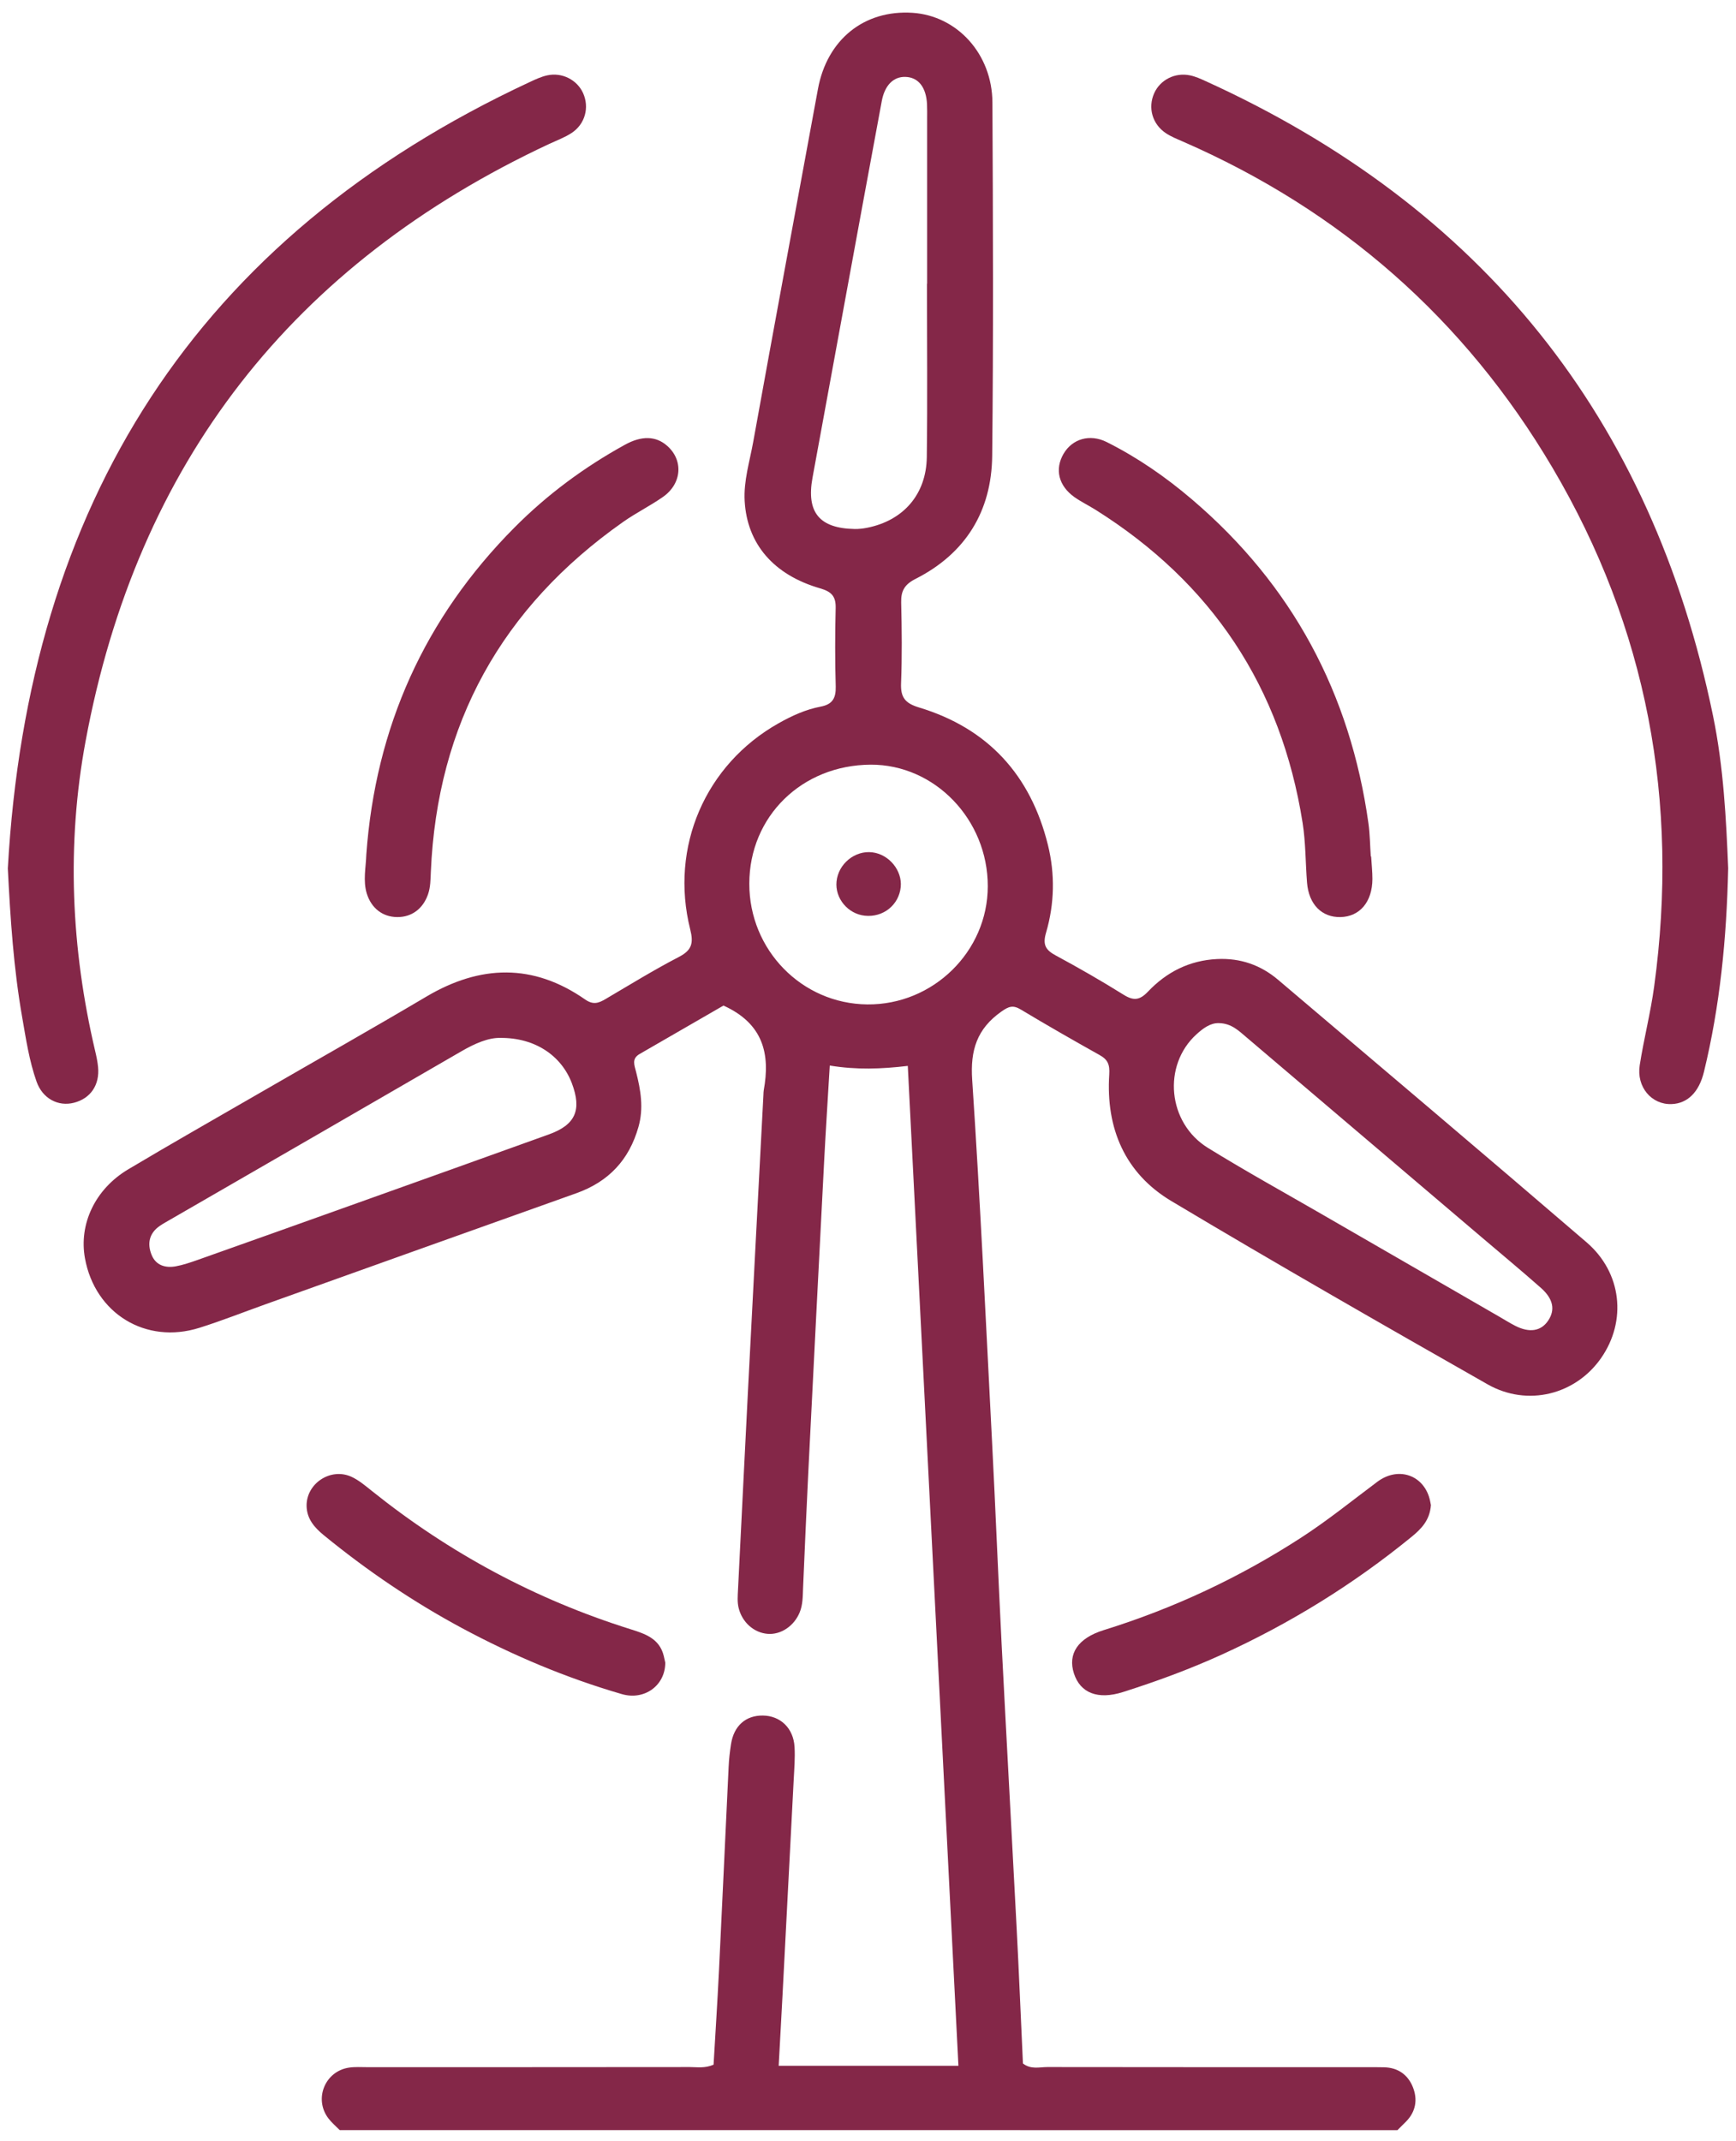 <?xml version="1.0" encoding="utf-8"?>
<!-- Generator: Adobe Illustrator 26.3.1, SVG Export Plug-In . SVG Version: 6.00 Build 0)  -->
<svg version="1.1" id="Calque_1" xmlns="http://www.w3.org/2000/svg" xmlns:xlink="http://www.w3.org/1999/xlink" x="0px" y="0px"
	 viewBox="0 0 299.7 369.5" style="enable-background:new 0 0 299.7 369.5;" xml:space="preserve">
<style type="text/css">
	.st0{fill:#842748;}
</style>
<g>
	<path class="st0" d="M58.65,367.59c-0.66-0.67-1.4-1.29-1.96-2.03c-2.53-3.33-0.61-8.11,3.54-8.75c1.05-0.16,2.14-0.08,3.2-0.08
		c18.55,0,37.09,0,55.64-0.02c1.28,0,2.6,0.25,4.12-0.41c0.31-5.31,0.66-10.73,0.93-16.16c0.58-11.75,1.1-23.5,1.67-35.25
		c0.06-1.3,0.21-2.61,0.41-3.9c0.49-3.17,2.54-4.98,5.51-4.94c3.02,0.04,5.28,2.18,5.46,5.43c0.11,1.89-0.05,3.8-0.15,5.7
		c-0.64,12.46-1.29,24.92-1.94,37.38c-0.2,3.9-0.43,7.79-0.65,11.93c10.41,0,20.56,0,31.03,0c-2.91-57.55-5.82-114.93-8.74-172.55
		c-4.55,0.54-8.88,0.7-13.47-0.06c-0.33,5.62-0.69,11.04-0.97,16.47c-0.93,17.92-1.84,35.84-2.74,53.76
		c-0.33,6.65-0.61,13.3-0.9,19.94c-0.06,1.42-0.03,2.85-0.59,4.21c-0.96,2.34-3.26,3.89-5.55,3.69c-2.37-0.2-4.37-2-4.98-4.45
		c-0.26-1.06-0.16-2.11-0.11-3.19c0.59-11.51,1.13-23.02,1.73-34.54c0.87-16.97,1.77-33.94,2.66-50.9c0.01-0.24,0.01-0.48,0.05-0.71
		c1.13-6.23-0.03-11.49-6.95-14.63c-4.46,2.57-9.47,5.47-14.48,8.36c-1.41,0.81-0.9,1.92-0.6,3.11c0.79,3.12,1.33,6.23,0.4,9.48
		c-1.62,5.71-5.17,9.46-10.74,11.44c-17.89,6.37-35.77,12.77-53.65,19.16c-3.8,1.36-7.56,2.85-11.41,4.06
		c-9.25,2.91-18.01-2.46-19.75-11.99c-1.08-5.9,1.74-11.94,7.45-15.35c7.55-4.5,15.2-8.84,22.81-13.24
		c9.57-5.53,19.19-10.96,28.7-16.59c9.29-5.49,18.41-5.75,27.39,0.51c1.38,0.96,2.31,0.64,3.51-0.07c4.2-2.47,8.35-5.03,12.67-7.27
		c2.24-1.16,2.56-2.37,1.96-4.75c-3.57-14.23,2.62-28.47,15.26-35.58c2.29-1.29,4.67-2.38,7.26-2.87c2.02-0.38,2.65-1.45,2.6-3.46
		c-0.13-4.51-0.12-9.04-0.01-13.55c0.05-2.03-0.73-2.84-2.69-3.4c-8.04-2.33-12.6-7.68-13.02-15.05c-0.2-3.48,0.86-6.82,1.47-10.2
		c3.67-20.32,7.45-40.62,11.18-60.92c1.57-8.53,7.97-13.69,16.32-13.15c7.7,0.5,13.76,7.09,13.8,15.47
		c0.1,20.33,0.18,40.66-0.04,60.99c-0.1,9.55-4.59,16.85-13.22,21.22c-1.91,0.97-2.54,2.07-2.49,4.09
		c0.11,4.63,0.16,9.28-0.02,13.91c-0.1,2.43,0.67,3.46,3.08,4.19c11.93,3.6,19.29,11.68,22.27,23.72
		c1.25,5.05,1.14,10.17-0.32,15.15c-0.6,2.04-0.12,2.97,1.65,3.92c3.97,2.14,7.89,4.39,11.72,6.78c1.73,1.08,2.78,0.99,4.23-0.53
		c3.21-3.38,7.16-5.39,11.94-5.62c4.02-0.19,7.51,1.03,10.53,3.59c17.77,15.07,35.57,30.11,53.24,45.29
		c6.11,5.25,6.97,13.57,2.52,19.97c-4.4,6.32-12.69,8.47-19.61,4.54c-18.28-10.39-36.53-20.84-54.58-31.62
		c-8.03-4.79-11.33-12.57-10.73-21.84c0.11-1.73-0.25-2.58-1.68-3.37c-4.56-2.55-9.1-5.15-13.58-7.84c-1.36-0.82-2.1-0.55-3.38,0.36
		c-4.19,2.96-5.37,6.65-5.02,11.77c1.38,20.75,2.35,41.52,3.42,62.29c0.61,11.75,1.07,23.5,1.67,35.25
		c0.83,16.26,1.74,32.51,2.58,48.77c0.41,7.83,0.73,15.65,1.09,23.43c1.37,1.08,2.85,0.62,4.22,0.62
		c18.43,0.03,36.85,0.02,55.28,0.02c0.95,0,1.9,0,2.85,0.02c2.4,0.06,4.11,1.28,4.97,3.43c0.85,2.13,0.51,4.21-1.17,5.93
		c-0.49,0.5-1,0.99-1.5,1.49C180.41,367.59,119.53,367.59,58.65,367.59z M129.36,152.49c-0.02,11.44,9.06,20.73,20.37,20.84
		c11.36,0.11,20.79-9.13,20.8-20.39c0.01-11.51-9.16-21.03-20.22-20.98C138.43,132.02,129.37,140.9,129.36,152.49z M210.41,176.56
		c-1.44-0.04-2.68,0.87-3.84,1.92c-5.92,5.36-5.02,15.31,1.98,19.62c6.47,3.99,13.13,7.67,19.71,11.47
		c10.18,5.88,20.37,11.76,30.56,17.64c0.93,0.53,1.83,1.11,2.78,1.59c2.45,1.25,4.45,0.92,5.67-0.9c1.24-1.84,0.91-3.73-1.24-5.64
		c-3.29-2.91-6.68-5.72-10.03-8.57c-13.59-11.55-27.17-23.1-40.76-34.64C213.89,177.92,212.62,176.59,210.41,176.56z M86.4,179.11
		c-2.05-0.06-4.4,0.95-6.71,2.29c-16.74,9.71-33.51,19.37-50.27,29.05c-0.62,0.36-1.25,0.7-1.83,1.1c-1.86,1.27-2.2,3.09-1.41,5.02
		c0.73,1.79,2.36,2.28,4.15,1.96c1.27-0.23,2.52-0.66,3.75-1.09c9.28-3.29,18.56-6.59,27.83-9.91c10.95-3.91,21.89-7.82,32.83-11.76
		c4.62-1.66,5.73-4.21,3.98-8.85C96.89,182.13,92.33,179.07,86.4,179.11z M160.03,48.97c0.01,0,0.02,0,0.03,0c0-3.56,0-7.12,0-10.68
		c0-5.93,0-11.87,0-17.8c0-0.83,0.02-1.66-0.02-2.49c-0.14-2.96-1.51-4.67-3.74-4.73c-2.04-0.06-3.56,1.43-4.07,4.16
		c-2.15,11.53-4.26,23.06-6.38,34.6c-1.86,10.14-3.72,20.27-5.58,30.41c-1.09,5.97,1.18,8.74,7.29,8.85
		c0.7,0.01,1.42-0.07,2.12-0.21c6.25-1.23,10.23-5.74,10.32-12.19C160.13,68.91,160.03,58.94,160.03,48.97z"/>
	<path class="st0" d="M1.35,149.87C4.86,87.08,33.7,41.05,91.47,14.15c0.96-0.45,1.95-0.91,2.98-1.14c2.58-0.57,5.17,0.76,6.21,3.05
		c1.12,2.47,0.36,5.37-2,6.9c-1.18,0.77-2.54,1.27-3.83,1.87C50.53,45.52,23.67,79.9,14.77,127.93c-3.3,17.8-2.5,35.72,1.65,53.41
		c0.22,0.92,0.42,1.86,0.51,2.8c0.3,3.09-1.3,5.43-4.16,6.16c-2.73,0.7-5.42-0.71-6.46-3.65c-1.27-3.59-1.83-7.37-2.48-11.1
		C2.35,167.12,1.79,158.59,1.35,149.87z"/>
	<path class="st0" d="M298.35,149.83c-0.27,12.21-1.42,23.77-4.18,35.13c-0.85,3.51-2.83,5.47-5.59,5.57
		c-3.46,0.13-6.09-2.95-5.5-6.71c0.71-4.57,1.88-9.05,2.5-13.65c4.34-31.83-1.21-61.76-17.56-89.45
		c-15.15-25.65-36.54-44.41-63.88-56.32c-0.98-0.43-1.99-0.83-2.87-1.42c-2.35-1.56-3.13-4.41-2.01-6.9c1.04-2.31,3.6-3.62,6.2-3.07
		c0.92,0.19,1.8,0.59,2.66,0.98c47.71,21.68,77,58.1,87.6,109.47C297.56,132.34,298,141.35,298.35,149.83z"/>
	<path class="st0" d="M236.71,147.79c0.08,1.3,0.22,2.61,0.22,3.91c-0.02,3.95-2.19,6.49-5.52,6.56c-3.21,0.06-5.47-2.17-5.77-5.97
		c-0.27-3.43-0.22-6.87-0.76-10.29c-3.71-23.45-15.66-41.41-35.74-54.02c-1.21-0.76-2.5-1.38-3.66-2.2
		c-2.74-1.95-3.42-4.81-1.87-7.47c1.5-2.56,4.51-3.49,7.44-2.03c5.33,2.67,10.22,6.05,14.75,9.92
		c17.29,14.74,27.31,33.46,30.45,55.91c0.26,1.88,0.27,3.79,0.4,5.69C236.67,147.79,236.69,147.79,236.71,147.79z"/>
	<path class="st0" d="M63.24,147.46c1.59-21.96,10.05-40.81,25.59-56.44c5.65-5.68,12.03-10.4,19.04-14.26
		c2.91-1.61,5.35-1.53,7.28,0.15c2.85,2.48,2.6,6.53-0.69,8.84c-2.23,1.56-4.71,2.78-6.93,4.35
		c-20.89,14.71-32.06,34.78-33.15,60.37c-0.06,1.31-0.05,2.61-0.49,3.87c-0.87,2.5-2.83,3.95-5.34,3.92
		c-2.51-0.03-4.44-1.53-5.23-4.06C62.64,151.96,63.17,149.72,63.24,147.46z"/>
	<path class="st0" d="M247.03,259.74c-0.19,2.6-1.65,4.09-3.35,5.48c-10.07,8.22-21.04,14.99-32.88,20.37
		c-5.51,2.5-11.18,4.58-16.95,6.41c-4.3,1.36-7.35,0.18-8.45-3.22c-1.09-3.37,0.67-6.08,5.14-7.47
		c12.08-3.75,23.42-9.06,34.04-15.93c4.59-2.97,8.83-6.4,13.2-9.67c3.47-2.59,7.64-1.3,8.91,2.55
		C246.88,258.83,246.96,259.41,247.03,259.74z"/>
	<path class="st0" d="M114.85,286.91c0.01,3.98-3.62,6.57-7.5,5.44c-9.6-2.79-18.76-6.65-27.56-11.37
		c-8.49-4.56-16.43-9.95-23.89-16.05c-1.63-1.33-2.92-2.83-2.97-5.02c-0.08-3.92,4.19-6.73,7.79-5.04c1.27,0.59,2.38,1.55,3.49,2.43
		c13.38,10.72,28.23,18.7,44.6,23.84c2.54,0.8,5.04,1.6,5.78,4.62C114.7,286.21,114.8,286.67,114.85,286.91z"/>
	<path class="st0" d="M155.5,153.07c-0.31,3.11-3.04,5.29-6.2,4.95c-2.94-0.31-5.18-3.02-4.88-5.91c0.31-3.06,3.2-5.4,6.19-5.02
		C153.51,147.45,155.78,150.24,155.5,153.07z"/>
</g>
</svg>

